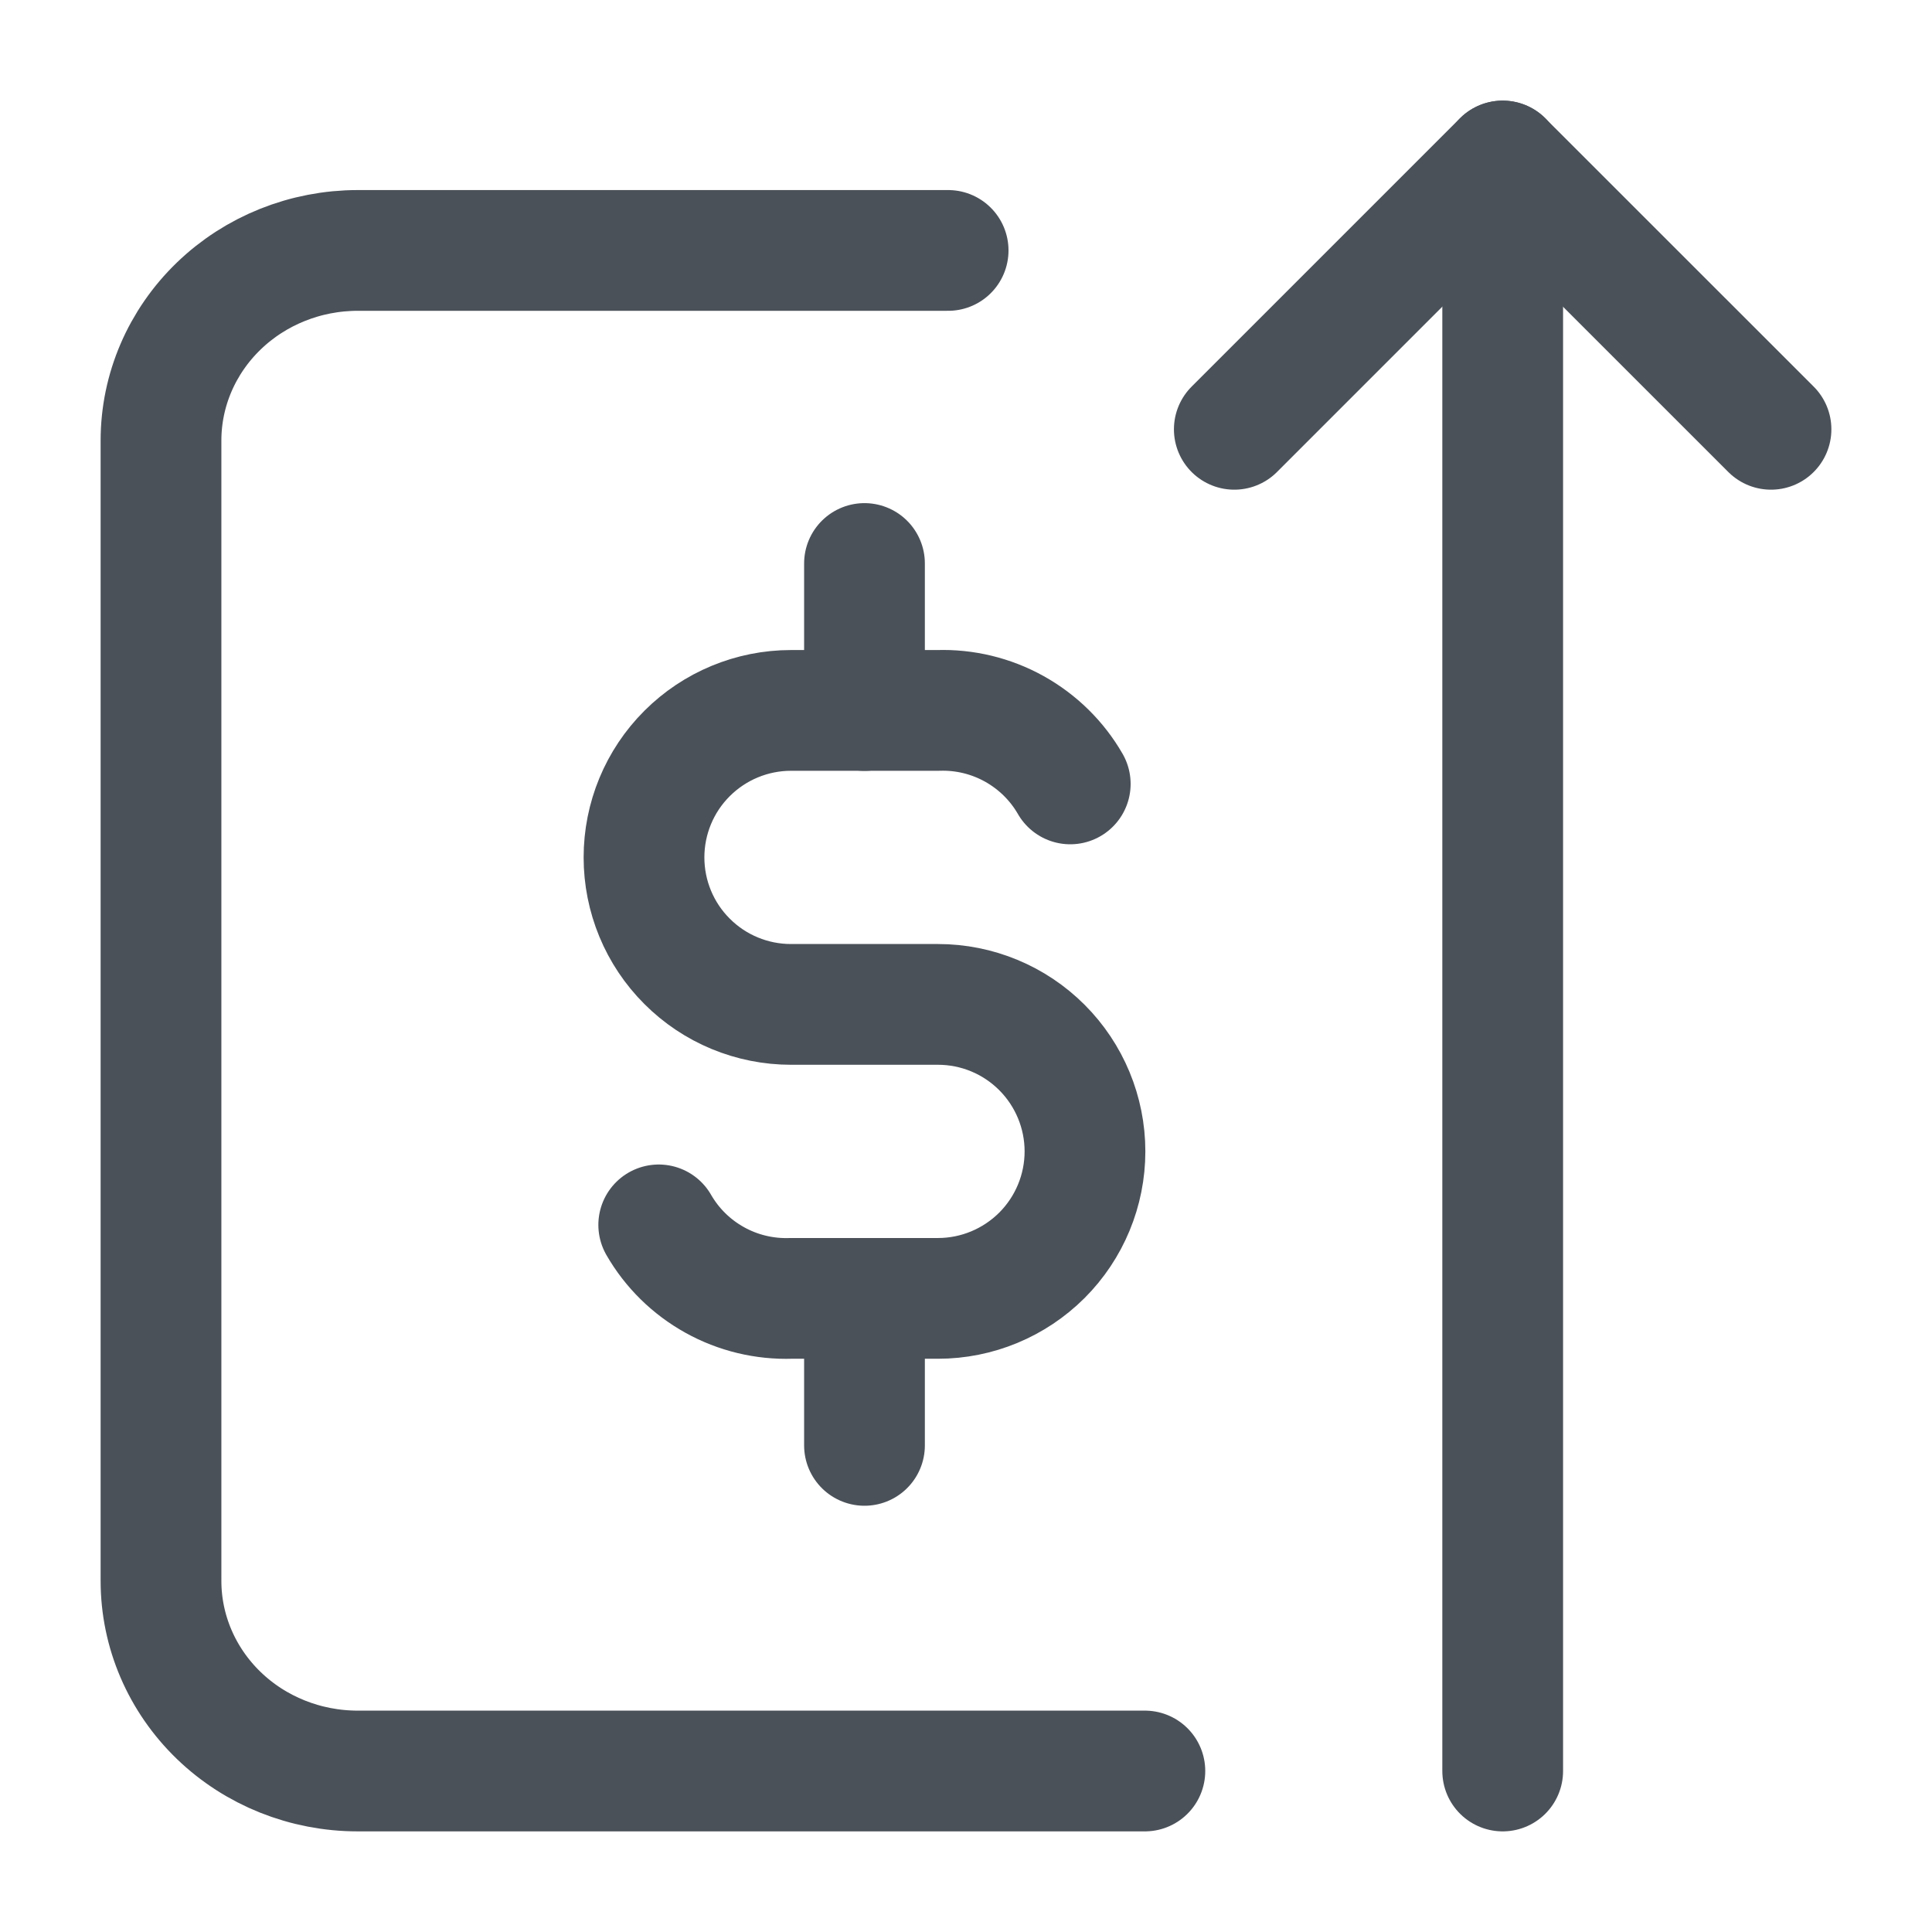<svg width="24" height="24" viewBox="0 0 24 24" fill="none" xmlns="http://www.w3.org/2000/svg">
<path d="M11.778 3.111H4.444C3.796 3.111 3.174 3.36 2.716 3.803C2.258 4.246 2 4.846 2 5.472V19.639C2 20.265 2.258 20.866 2.716 21.309C3.174 21.752 3.796 22 4.444 22H14.222" stroke="#4B5159" stroke-width="1.5" stroke-linecap="round" stroke-linejoin="round"/>
<path d="M18.667 22V2" stroke="#4B5159" stroke-width="1.5" stroke-linecap="round" stroke-linejoin="round"/>
<path d="M15.333 5.333L18.666 2L22 5.333" stroke="#4B5159" stroke-width="1.5" stroke-linecap="round" stroke-linejoin="round"/>
<path d="M13.295 9.738C13.13 9.451 12.889 9.215 12.6 9.054C12.31 8.893 11.983 8.814 11.652 8.825H9.826C9.342 8.825 8.877 9.018 8.535 9.36C8.192 9.702 8 10.167 8 10.651C8 11.135 8.192 11.6 8.535 11.942C8.877 12.285 9.342 12.477 9.826 12.477H11.652C12.136 12.477 12.6 12.669 12.943 13.012C13.285 13.354 13.478 13.819 13.478 14.303C13.478 14.787 13.285 15.252 12.943 15.594C12.6 15.936 12.136 16.129 11.652 16.129H9.826C9.495 16.14 9.167 16.061 8.878 15.9C8.588 15.739 8.348 15.503 8.183 15.216" stroke="#4B5159" stroke-width="1.5" stroke-linecap="round" stroke-linejoin="round"/>
<path d="M10.739 16.129V17.955M10.739 7V8.826V7Z" stroke="#4B5159" stroke-width="1.5" stroke-linecap="round" stroke-linejoin="round"/>
</svg>
